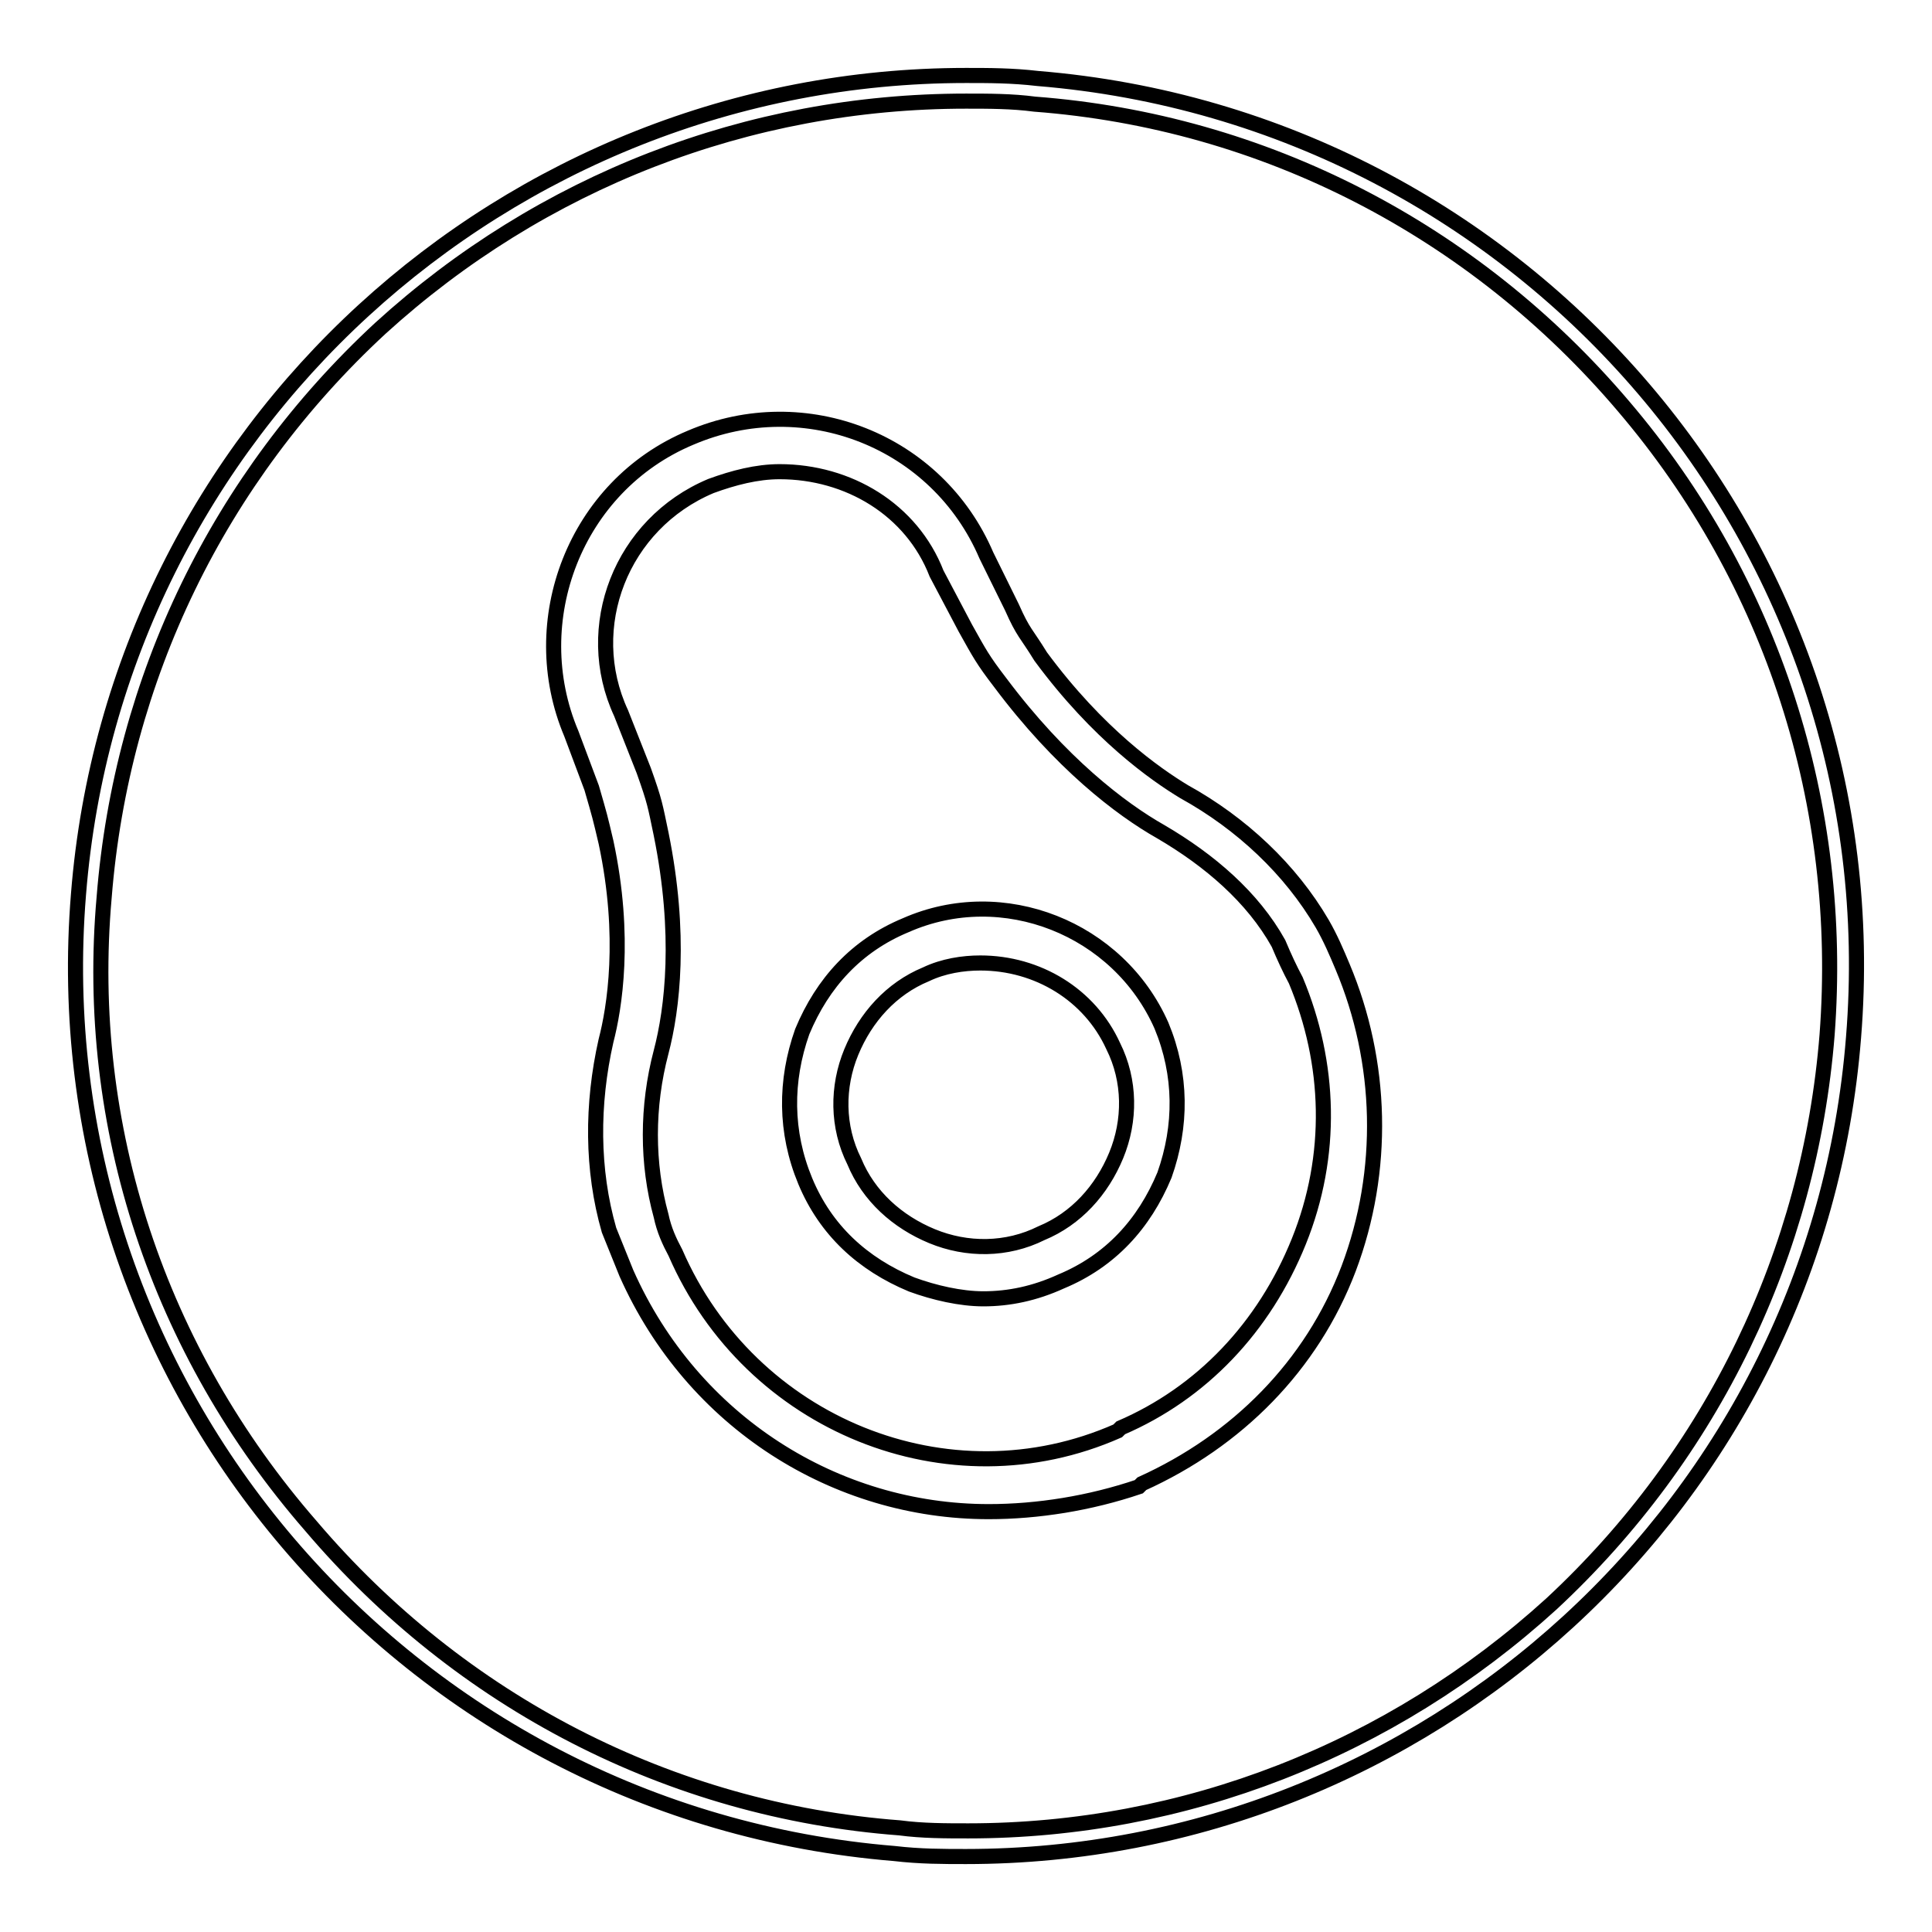 <?xml version="1.0" encoding="utf-8"?>
<!-- Svg Vector Icons : http://www.onlinewebfonts.com/icon -->
<!DOCTYPE svg PUBLIC "-//W3C//DTD SVG 1.1//EN" "http://www.w3.org/Graphics/SVG/1.1/DTD/svg11.dtd">
<svg version="1.1" xmlns="http://www.w3.org/2000/svg" xmlns:xlink="http://www.w3.org/1999/xlink" x="0px" y="0px" viewBox="0 0 256 256" enable-background="new 0 0 256 256" xml:space="preserve">
<g> <path stroke-width="2" fill-opacity="0" stroke="#000000"  d="M128,13.4c3,0,6.1,0,9.1,0.4c30.4,2.3,58.2,16.7,78,40c19.8,23.2,29.3,52.9,27,83.3 c-2.3,28.9-15.2,55.6-36.5,75.4c-21.3,19.4-48.7,30.1-77.3,30.1c-3,0-6.1,0-9.1-0.4c-30.4-2.3-58.2-16.7-78-40 c-20.2-23.2-30.1-52.9-27.4-83.3C16.1,89.9,29,63.3,50.4,43.5C71.7,24.1,99.1,13.4,128,13.4 M128,10C67.1,10,15.3,56.8,10.4,118.5 c-5.3,65.1,43.4,121.8,108.1,127.1c3.4,0.4,6.5,0.4,9.5,0.4c60.9,0,112.7-46.8,117.6-108.5c5.3-65.1-43.4-121.8-108.1-127.1 C134.1,10,131,10,128,10z M131,200.3c-20.2,0-39.2-11.8-48-31.6l-2.3-5.7c-2.3-8-2.3-16.7-0.4-25.1c1.1-4.2,2.7-13.7,0-26.3 c-0.8-3.4-0.8-3.4-1.9-7.2l-2.7-7.2C69.4,82.3,76.2,64.4,91.5,58c15.2-6.5,32.7,0.4,39.2,15.6l3.4,6.9c1.5,3.4,1.9,3.4,3.8,6.5 c7.6,10.3,15.2,15.6,19,17.9c7.6,4.2,14.1,10.3,18.3,17.5c1.1,1.9,1.9,3.8,2.7,5.7c5.3,12.6,5.7,27,0.8,40 c-4.9,12.9-14.8,22.8-27.4,28.5l-0.4,0.4C144.4,199.2,137.5,200.3,131,200.3z M103.3,62.5c-3,0-6.1,0.8-9.1,1.9 C82.3,69.4,77,83.1,82.3,94.5l3,7.6c1.5,4.2,1.5,4.6,2.3,8.4c2.7,13.3,1.5,23.2,0,28.9c-1.9,7.2-1.9,14.8,0,21.7 c0.4,1.9,1.1,3.4,1.9,4.9c9.9,22.8,36.2,33.5,58.6,23.6l0.4-0.4c10.7-4.6,19-13.3,23.6-24.7c4.6-11.4,4.2-23.6-0.4-34.6 c-0.8-1.5-1.5-3-2.3-4.9c-3.4-6.1-9.1-11-15.6-14.8c-5.3-3-13.3-9.1-21.3-19.8c-2.3-3-2.7-3.8-4.6-7.2l-3.8-7.2 C120.8,67.5,112.4,62.5,103.3,62.5L103.3,62.5z M130.3,172.1c-3,0-6.5-0.8-9.5-1.9c-6.5-2.7-11.4-7.2-14.1-13.7 c-2.7-6.5-2.7-13.3-0.4-19.8c2.7-6.5,7.2-11.4,13.7-14.1c12.9-5.7,28.2,0.4,33.9,13.3c2.7,6.5,2.7,13.3,0.4,19.8 c-2.7,6.5-7.2,11.4-13.7,14.1C137.1,171.4,133.7,172.1,130.3,172.1L130.3,172.1z M129.9,127.6c-2.3,0-4.9,0.4-7.2,1.5 c-4.6,1.9-8,5.7-9.9,10.3c-1.9,4.6-1.9,9.9,0.4,14.5c1.9,4.6,5.7,8,10.3,9.9c4.6,1.9,9.9,1.9,14.5-0.4c4.6-1.9,8-5.7,9.9-10.3 c1.9-4.6,1.9-9.9-0.4-14.5C144.4,131.8,137.5,127.6,129.9,127.6L129.9,127.6z"/></g>
</svg>